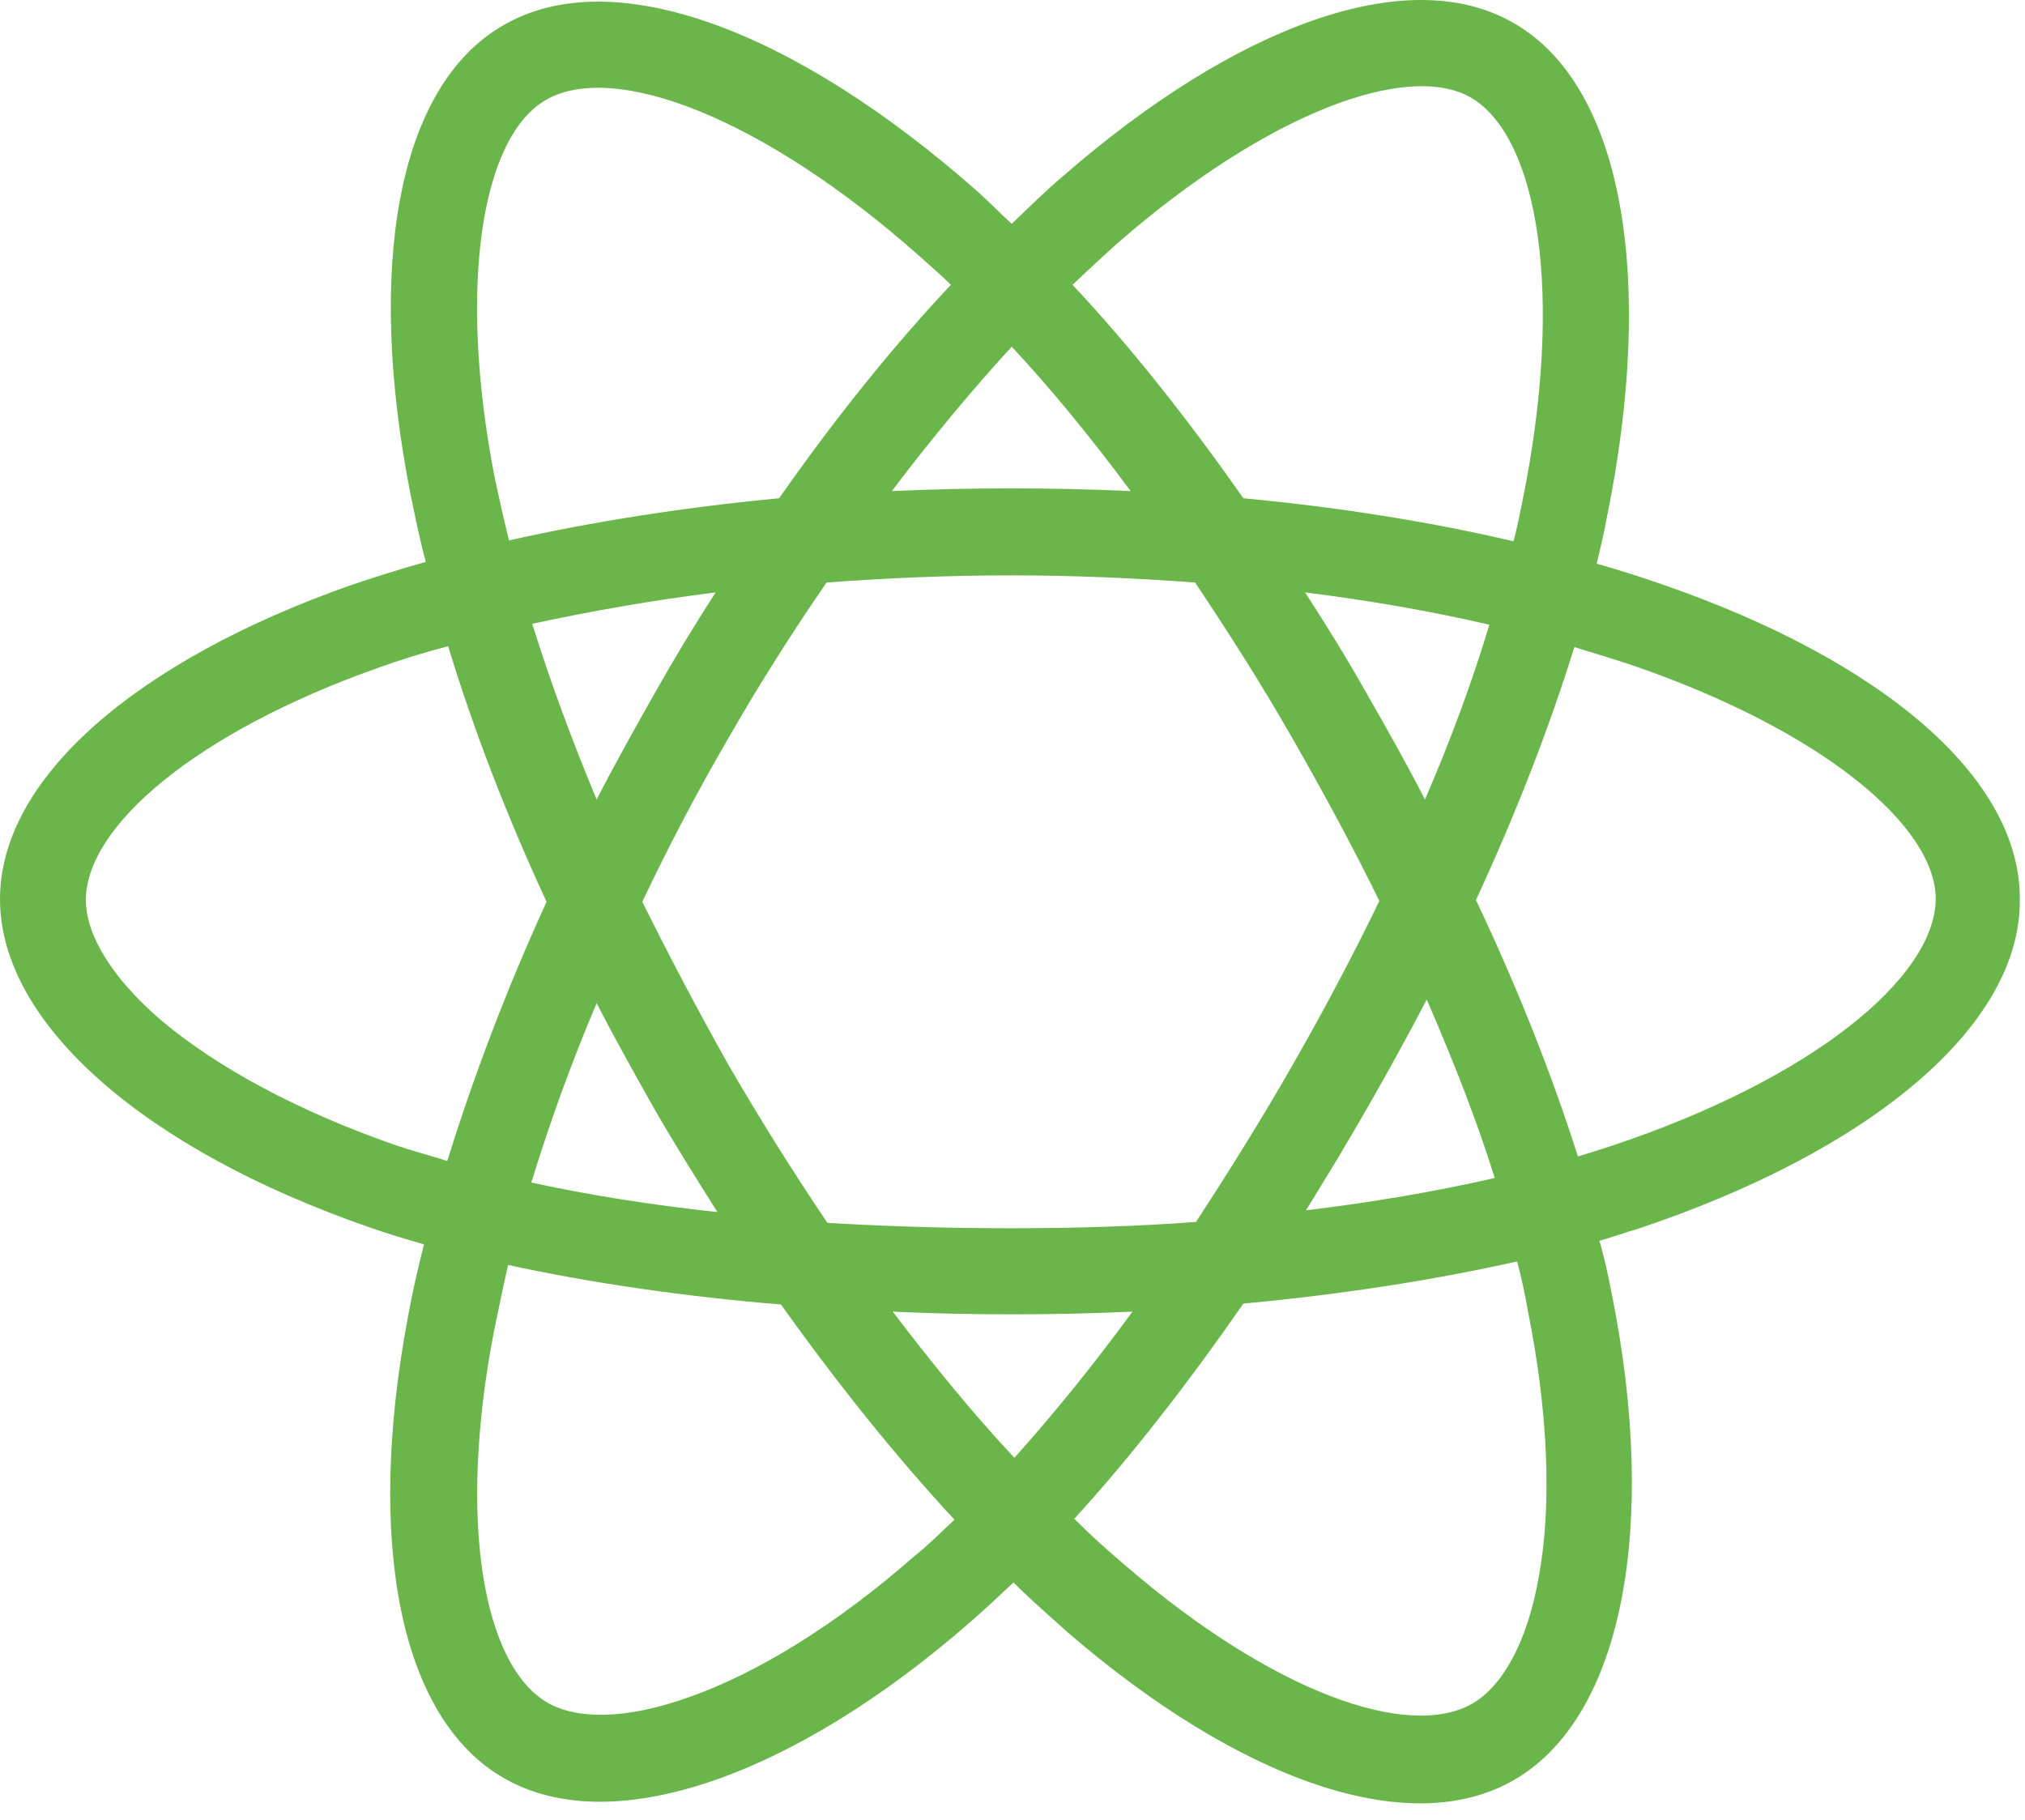 <svg width="79" height="71" viewBox="0 0 79 71" fill="none" xmlns="http://www.w3.org/2000/svg">
<path d="M64.84 22.797C64.037 22.517 63.164 22.238 62.292 21.992C62.431 21.398 62.571 20.838 62.676 20.243C64.595 10.902 63.339 3.344 59.046 0.895C54.928 -1.484 48.193 1 41.423 6.913C40.76 7.473 40.132 8.103 39.469 8.732C39.016 8.312 38.597 7.893 38.178 7.508C31.024 1.175 23.905 -1.519 19.613 1C15.495 3.379 14.273 10.447 16.018 19.299C16.193 20.138 16.367 21.013 16.611 21.922C15.599 22.202 14.622 22.517 13.68 22.832C5.34 25.771 0 30.355 0 35.078C0 39.976 5.723 44.874 14.413 47.883C15.111 48.128 15.809 48.338 16.542 48.548C16.297 49.492 16.088 50.437 15.914 51.382C14.273 60.094 15.565 67.021 19.648 69.365C23.87 71.814 30.989 69.295 37.899 63.242C38.457 62.753 38.981 62.263 39.539 61.738C40.237 62.438 40.97 63.068 41.668 63.697C48.368 69.47 54.998 71.814 59.081 69.435C63.304 66.986 64.7 59.569 62.885 50.507C62.745 49.807 62.606 49.108 62.397 48.408C62.885 48.268 63.374 48.093 63.862 47.953C72.901 44.944 78.798 40.081 78.798 35.148C78.868 30.32 73.354 25.736 64.84 22.797ZM43.622 9.467C49.45 4.394 54.894 2.4 57.371 3.799C60.024 5.339 61.036 11.496 59.395 19.543C59.291 20.068 59.186 20.593 59.046 21.118C55.766 20.348 52.207 19.788 48.508 19.439C46.344 16.36 44.11 13.526 41.842 11.111C42.435 10.552 43.029 9.992 43.622 9.467ZM25.057 35.183C26.069 33.048 27.185 30.914 28.407 28.815C29.628 26.681 30.919 24.652 32.245 22.727C34.584 22.552 36.991 22.447 39.434 22.447C41.877 22.447 44.285 22.552 46.623 22.727C47.914 24.652 49.206 26.681 50.427 28.815C51.648 30.949 52.8 33.083 53.812 35.148C52.8 37.247 51.648 39.416 50.427 41.55C49.206 43.685 47.914 45.749 46.658 47.673C44.32 47.848 41.912 47.918 39.434 47.918C36.991 47.918 34.584 47.848 32.28 47.708C30.954 45.749 29.663 43.685 28.442 41.585C27.22 39.416 26.103 37.282 25.057 35.183ZM23.277 39.136C23.975 40.501 24.742 41.865 25.51 43.23C26.313 44.629 27.15 45.959 27.988 47.288C25.405 47.008 22.963 46.624 20.729 46.134C21.427 43.86 22.265 41.515 23.277 39.136ZM23.277 31.194C22.3 28.85 21.462 26.576 20.764 24.337C23.032 23.847 25.405 23.427 27.918 23.112C27.081 24.407 26.278 25.736 25.51 27.101C24.742 28.465 23.975 29.83 23.277 31.194ZM53.358 43.195C54.161 41.795 54.928 40.396 55.661 38.996C56.708 41.41 57.616 43.72 58.314 45.959C56.01 46.484 53.568 46.904 50.95 47.218C51.753 45.924 52.556 44.594 53.358 43.195ZM55.592 31.194C54.894 29.83 54.126 28.465 53.323 27.066C52.556 25.701 51.753 24.407 50.915 23.112C53.428 23.427 55.836 23.847 58.104 24.372C57.441 26.576 56.604 28.85 55.592 31.194ZM39.469 13.526C41.039 15.205 42.575 17.094 44.11 19.159C42.575 19.089 41.005 19.054 39.434 19.054C37.864 19.054 36.328 19.089 34.793 19.159C36.328 17.129 37.899 15.24 39.469 13.526ZM21.288 3.904C23.94 2.365 29.768 4.569 35.91 10.027C36.293 10.377 36.712 10.727 37.096 11.111C34.793 13.561 32.525 16.395 30.396 19.439C26.697 19.788 23.137 20.348 19.857 21.083C19.648 20.243 19.473 19.439 19.299 18.634C17.833 11.076 18.81 5.339 21.288 3.904ZM17.449 45.294C16.786 45.084 16.123 44.909 15.495 44.699C11.656 43.37 8.48 41.655 6.282 39.801C4.328 38.122 3.35 36.442 3.35 35.113C3.35 32.244 7.643 28.57 14.762 26.051C15.634 25.736 16.542 25.456 17.484 25.211C18.461 28.43 19.752 31.789 21.323 35.183C19.752 38.611 18.461 42.04 17.449 45.294ZM35.7 60.688C32.629 63.383 29.558 65.272 26.871 66.216C24.428 67.091 22.509 67.091 21.357 66.426C18.88 64.992 17.833 59.429 19.264 51.977C19.438 51.137 19.613 50.262 19.822 49.353C23.067 50.052 26.627 50.577 30.466 50.892C32.664 53.971 34.932 56.805 37.236 59.289C36.712 59.779 36.224 60.269 35.7 60.688ZM39.574 56.875C37.968 55.16 36.398 53.236 34.828 51.172C36.328 51.242 37.864 51.277 39.434 51.277C41.039 51.277 42.645 51.242 44.18 51.172C42.645 53.271 41.109 55.16 39.574 56.875ZM60.024 61.563C59.57 64.117 58.593 65.797 57.441 66.462C54.964 67.896 49.659 66.041 43.901 61.073C43.238 60.514 42.575 59.919 41.912 59.254C44.145 56.805 46.344 53.971 48.508 50.857C52.311 50.507 55.906 49.947 59.186 49.213C59.361 49.877 59.5 50.507 59.605 51.137C60.407 55.126 60.547 58.764 60.024 61.563ZM62.885 44.699C62.466 44.839 62.013 44.979 61.559 45.119C60.547 41.935 59.221 38.577 57.581 35.113C59.151 31.719 60.442 28.395 61.419 25.246C62.222 25.491 63.025 25.736 63.758 25.981C71.051 28.5 75.518 32.209 75.518 35.078C75.483 38.157 70.667 42.11 62.885 44.699Z" fill="#6BB64A"/>
</svg>
